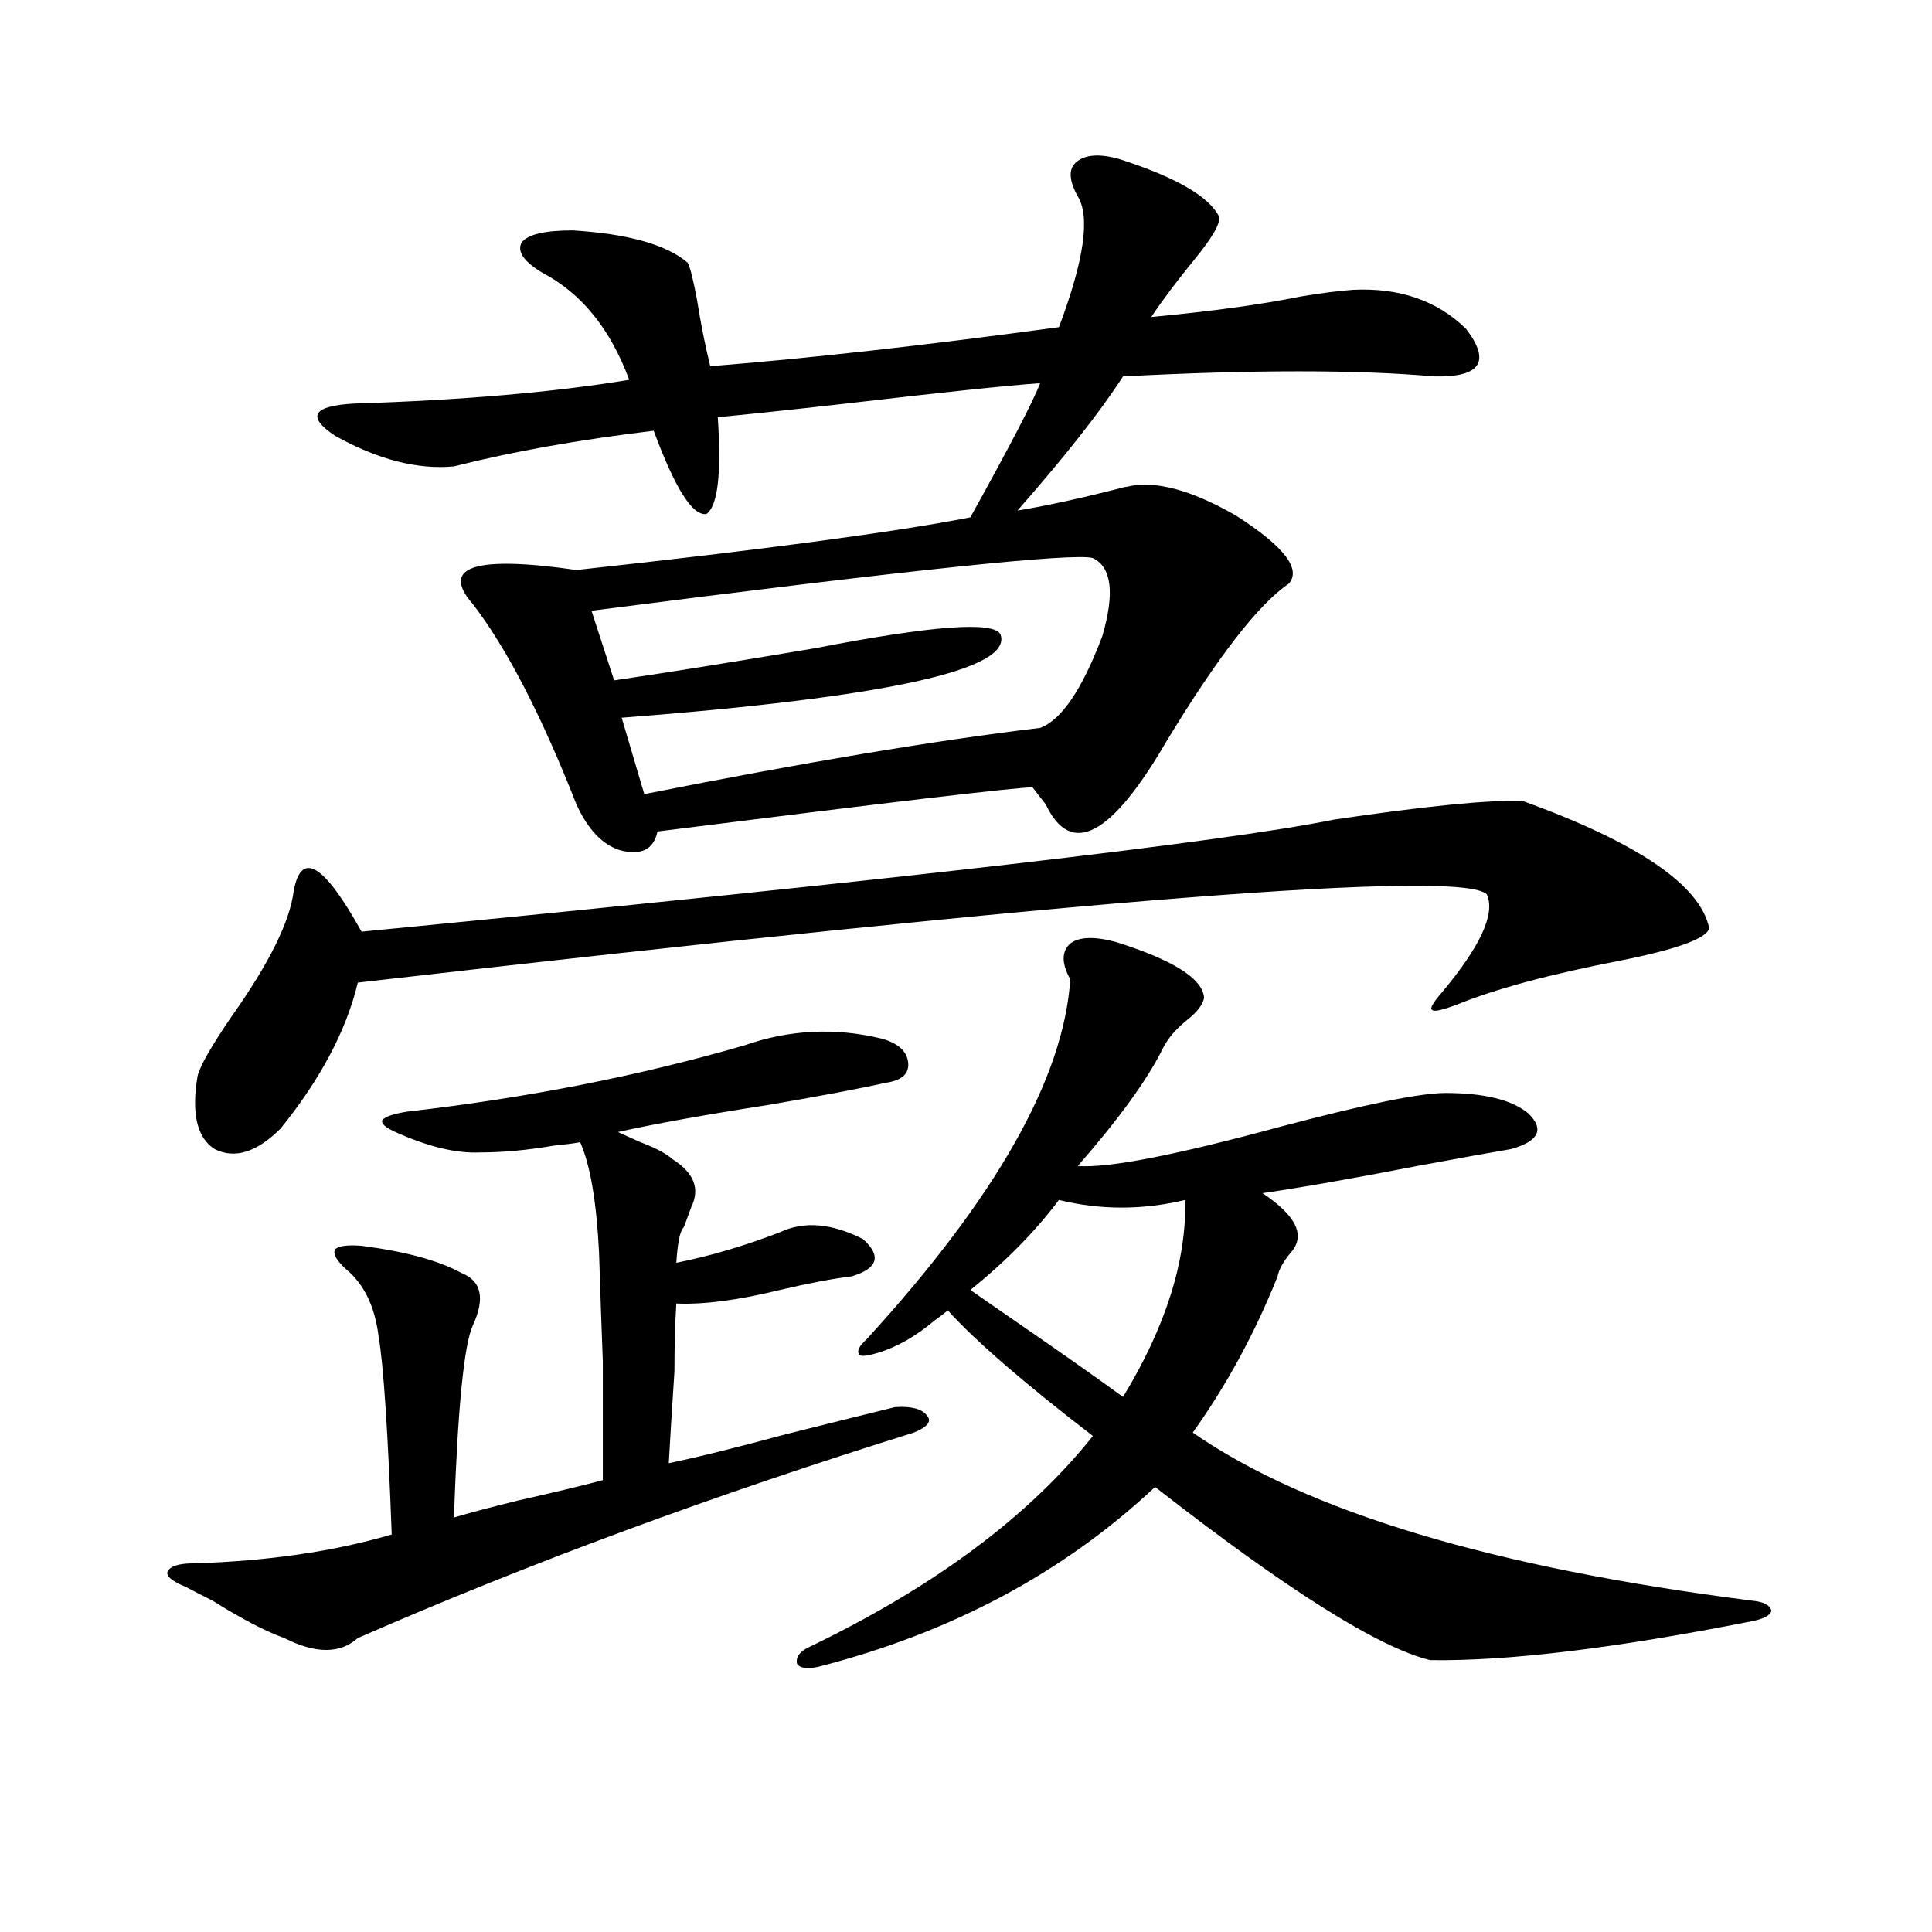 <?xml version="1.0" encoding="utf-8"?>
<!-- Generator: Adobe Illustrator 16.0.0, SVG Export Plug-In . SVG Version: 6.00 Build 0)  -->
<!DOCTYPE svg PUBLIC "-//W3C//DTD SVG 1.1//EN" "http://www.w3.org/Graphics/SVG/1.1/DTD/svg11.dtd">
<svg version="1.1" id="图层_1" xmlns="http://www.w3.org/2000/svg" xmlns:xlink="http://www.w3.org/1999/xlink" x="0px" y="0px"
	 width="1000px" height="1000px" viewBox="0 0 1000 1000" enable-background="new 0 0 1000 1000" xml:space="preserve">
<path d="M385.186,541.117c23.414-8.198,47.148-9.365,71.218-3.516c8.445,2.349,13.003,6.455,13.658,12.305
	c0.641,5.864-3.262,9.38-11.707,10.547c-13.018,2.939-33.17,6.743-60.486,11.426c-33.825,5.273-59.846,9.971-78.047,14.063
	c2.592,1.182,6.494,2.939,11.707,5.273c7.805,2.939,13.323,5.864,16.585,8.789c11.052,7.031,14.299,15.244,9.756,24.609
	c-1.311,3.516-2.606,7.031-3.902,10.547c-1.951,1.758-3.262,7.91-3.902,18.457c17.561-3.516,35.441-8.789,53.657-15.82
	c12.348-5.85,26.661-4.683,42.926,3.516c9.756,8.789,7.805,15.244-5.854,19.336c-9.756,1.182-22.118,3.516-37.072,7.031
	c-21.463,5.273-39.358,7.622-53.657,7.031c-0.655,9.971-0.976,21.685-0.976,35.156c-1.311,19.927-2.286,35.747-2.927,47.461
	c14.299-2.925,34.466-7.91,60.486-14.941c23.414-5.85,42.271-10.547,56.584-14.063c8.445-0.576,13.979,0.879,16.585,4.395
	c2.592,2.939,0.32,5.864-6.829,8.789c-103.412,32.231-199.354,67.676-287.798,106.348c-9.115,8.199-21.798,8.199-38.048,0
	c-9.756-3.516-22.118-9.97-37.072-19.336c-5.854-2.938-10.411-5.273-13.658-7.031c-7.164-2.925-10.411-5.562-9.756-7.91
	c1.296-2.925,5.854-4.395,13.658-4.395c38.368-1.167,72.514-6.152,102.437-14.941c-1.951-53.311-4.237-87.588-6.829-102.832
	c-1.951-15.229-7.484-26.655-16.585-34.277c-5.213-4.683-7.164-8.198-5.854-10.547c1.951-1.758,6.494-2.334,13.658-1.758
	c22.759,2.939,39.999,7.622,51.706,14.063c10.396,4.106,12.348,13.184,5.854,27.246c-4.558,9.971-7.805,43.066-9.756,99.316
	c7.805-2.334,18.856-5.273,33.17-8.789c18.201-4.092,32.835-7.607,43.901-10.547c0-26.943,0-47.461,0-61.523
	c-0.655-16.987-1.311-35.732-1.951-56.25c-1.311-26.367-4.558-45.4-9.756-57.129c-3.262,0.591-7.805,1.182-13.658,1.758
	c-13.658,2.349-26.341,3.516-38.048,3.516c-12.362,0.591-26.996-2.925-43.901-10.547c-5.213-2.334-7.484-4.395-6.829-6.152
	c1.296-1.758,5.519-3.213,12.683-4.395C272.338,568.363,330.553,556.938,385.186,541.117z M788.103,414.555
	c59.831,21.685,92.025,43.657,96.583,65.918c-1.311,5.273-16.585,10.85-45.853,16.699c-36.432,7.031-64.724,14.653-84.876,22.852
	c-7.805,2.939-12.042,3.818-12.683,2.637c-1.311-0.576,0.32-3.516,4.878-8.789c20.152-24.019,27.957-41.006,23.414-50.977
	c-13.018-12.881-207.8,2.349-584.376,45.703c-5.854,24.609-19.191,49.81-39.999,75.586c-12.362,12.305-23.749,15.82-34.146,10.547
	c-9.115-5.85-12.042-18.457-8.78-37.793c1.296-5.273,7.149-15.518,17.561-30.762c19.512-27.534,30.243-49.219,32.194-65.039
	c3.902-21.094,15.609-14.063,35.121,21.094c277.707-26.943,445.508-46.279,503.402-58.008
	C738.013,417.191,770.542,413.979,788.103,414.555z M579.327,82.328c29.268,9.38,46.493,19.336,51.706,29.883
	c0.641,3.516-3.582,10.85-12.683,21.973c-9.115,11.138-16.585,21.094-22.438,29.883c31.219-2.925,56.904-6.44,77.071-10.547
	c10.396-1.758,19.512-2.925,27.316-3.516c24.055-1.167,43.566,5.576,58.535,20.215c13.003,17.002,7.47,25.2-16.585,24.609
	c-39.679-3.516-93.336-3.516-160.972,0c-11.707,18.169-29.923,41.309-54.633,69.434c14.299-2.334,31.859-6.152,52.682-11.426
	c1.951-0.576,3.247-0.879,3.902-0.879c14.299-3.516,33.17,1.47,56.584,14.941c24.71,15.82,33.811,27.549,27.316,35.156
	c-15.609,10.547-36.752,37.793-63.413,81.738c-28.627,49.219-49.435,60.068-62.438,32.52c-3.262-4.092-5.533-7.031-6.829-8.789
	c-8.46,0-73.169,7.622-194.142,22.852c-1.951,9.38-8.46,12.607-19.512,9.668c-9.115-2.925-16.585-10.835-22.438-23.73
	c-18.216-46.279-36.097-80.859-53.657-103.711c-16.92-19.336,0.976-25.186,53.657-17.578
	c96.903-10.547,164.874-19.624,203.897-27.246c20.808-37.49,32.835-60.645,36.097-69.434c-16.92,1.182-50.41,4.697-100.485,10.547
	c-31.219,3.516-53.337,5.864-66.34,7.031c1.951,29.307,0,46.006-5.854,50.098c-7.164,1.182-16.265-13.184-27.316-43.066
	c-39.023,4.697-73.504,10.85-103.412,18.457c-18.871,1.758-39.358-3.516-61.462-15.82c-14.969-9.956-11.707-15.518,9.756-16.699
	c55.929-1.758,103.412-5.85,142.436-12.305c-9.756-26.367-24.725-44.824-44.877-55.371c-9.756-5.85-13.338-11.123-10.731-15.82
	c3.247-4.092,12.027-6.152,26.341-6.152c28.612,1.758,48.444,7.334,59.511,16.699c1.296,2.349,2.927,8.789,4.878,19.336
	c1.951,12.305,4.223,23.73,6.829,34.277c51.371-4.092,111.537-10.835,180.483-20.215c13.003-34.565,16.25-57.129,9.756-67.676
	c-4.558-8.198-4.878-14.063-0.976-17.578C561.432,79.994,568.916,79.403,579.327,82.328z M565.669,288.871
	c-9.115-2.925-95.607,6.152-259.506,27.246l11.707,36.035c27.957-4.092,62.758-9.668,104.388-16.699
	c60.486-11.714,92.346-14.063,95.607-7.031c6.494,18.169-58.87,32.52-196.093,43.066l11.707,39.551
	c82.59-16.396,150.881-27.822,204.873-34.277c11.052-4.092,21.783-19.912,32.194-47.461
	C577.041,307.04,575.425,293.568,565.669,288.871z M577.376,487.504c29.908,9.38,45.197,19.048,45.853,29.004
	c-0.655,3.516-3.582,7.334-8.78,11.426c-5.854,4.697-10.091,9.668-12.683,14.941c-7.805,15.82-22.438,36.035-43.901,60.645
	c15.609,1.182,50.396-5.562,104.388-20.215c44.222-11.714,72.834-17.578,85.852-17.578c20.152,0,34.466,3.516,42.926,10.547
	c8.445,8.213,5.519,14.365-8.78,18.457c-10.411,1.758-26.676,4.697-48.779,8.789c-33.17,6.455-59.846,11.138-79.998,14.063
	c17.561,11.729,22.438,21.973,14.634,30.762c-3.902,4.697-6.188,8.789-6.829,12.305c-11.707,29.307-26.341,56.25-43.901,80.859
	c59.176,41.021,155.759,70.024,289.749,87.012c5.854,0.577,9.101,2.335,9.756,5.273c-0.655,2.335-3.902,4.093-9.756,5.273
	c-70.897,14.063-126.506,20.792-166.825,20.215c-26.676-6.454-74.145-36.323-142.436-89.648
	c-47.483,44.536-105.698,75.586-174.63,93.164c-5.854,1.168-9.436,0.577-10.731-1.758c-0.655-3.516,1.616-6.454,6.829-8.789
	c64.389-31.05,113.168-67.373,146.338-108.984c-35.776-27.534-60.821-49.219-75.12-65.039c-1.311,1.182-3.582,2.939-6.829,5.273
	c-9.756,8.213-19.512,13.774-29.268,16.699c-5.854,1.758-9.115,2.061-9.756,0.879c-1.311-1.758,0-4.395,3.902-7.91
	c66.98-73.237,102.102-135.352,105.363-186.328c-4.558-8.198-4.558-14.351,0-18.457C558.505,484.867,566.31,484.579,577.376,487.504
	z M548.108,621.098c-12.362,16.411-27.651,31.943-45.853,46.582c5.854,4.106,14.299,9.971,25.365,17.578
	c22.104,15.244,39.999,27.837,53.657,37.793c22.104-36.323,32.835-70.313,32.194-101.953
	C591.354,626.371,569.571,626.371,548.108,621.098z"/>
</svg>
